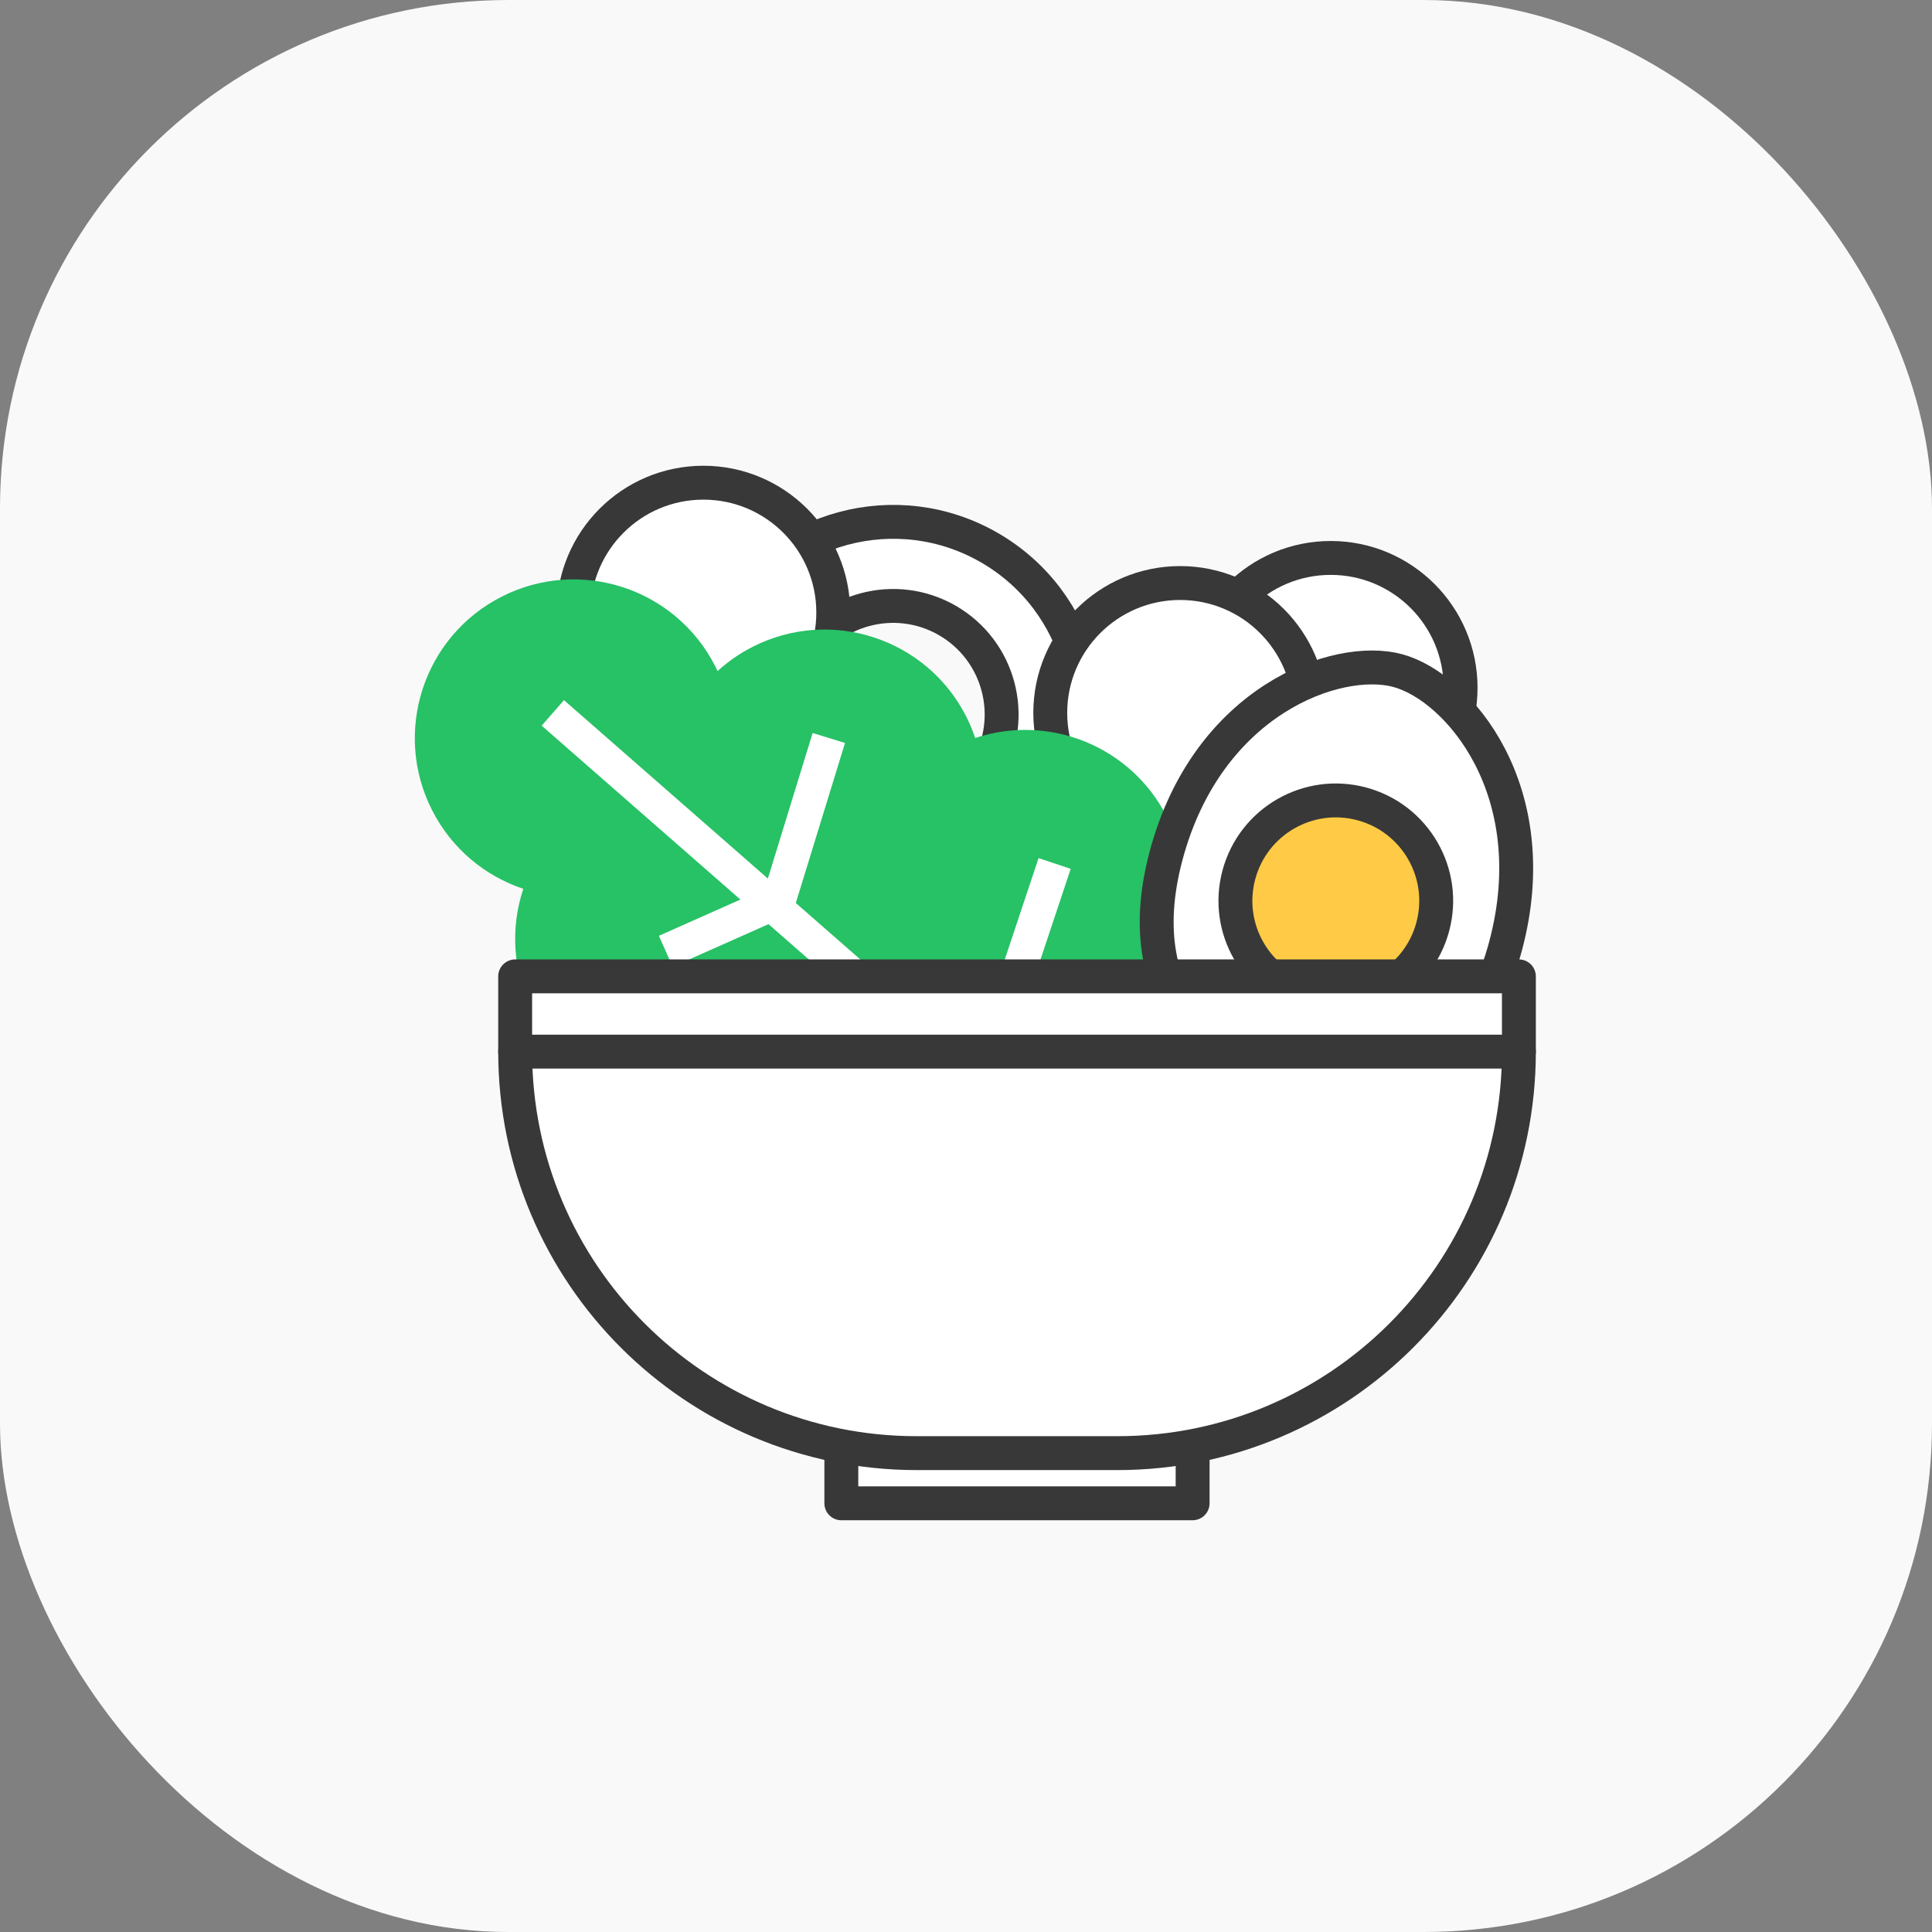 <svg width="57" height="57" viewBox="0 0 57 57" fill="none" xmlns="http://www.w3.org/2000/svg">
<rect x="0" y="0" width="57" height="57" fill="#808080" stroke="none"/>
<rect width="57" height="57" rx="15" fill="#F9F9F9"/>
<path d="M39.26 16.461C41.376 16.461 43.092 18.176 43.092 20.292C43.092 22.408 41.376 24.124 39.26 24.124C37.144 24.124 35.429 22.408 35.429 20.292C35.429 18.177 37.144 16.461 39.26 16.461Z" fill="white" stroke="#383838" stroke-linejoin="round"/>
<path d="M29.191 16.158C31.909 17.727 32.84 21.203 31.27 23.92C31.132 24.159 30.826 24.241 30.587 24.103L29.305 23.363C29.066 23.225 28.985 22.919 29.122 22.68C30.006 21.149 29.482 19.191 27.951 18.306C26.42 17.422 24.461 17.947 23.577 19.479C23.439 19.717 23.133 19.799 22.894 19.662L21.612 18.921C21.373 18.783 21.291 18.477 21.429 18.238C22.998 15.521 26.474 14.589 29.191 16.158Z" fill="white" stroke="#383838" stroke-linejoin="round"/>
<path d="M34.817 17.201C36.933 17.201 38.649 18.917 38.649 21.032C38.649 23.148 36.933 24.864 34.817 24.864C32.702 24.864 30.986 23.148 30.986 21.032C30.986 18.917 32.702 17.202 34.817 17.201Z" fill="white" stroke="#383838" stroke-linejoin="round"/>
<path d="M20.752 14.241C22.868 14.241 24.584 15.956 24.584 18.072C24.584 20.188 22.868 21.904 20.752 21.904C18.636 21.903 16.921 20.187 16.921 18.072C16.921 15.956 18.636 14.241 20.752 14.241Z" fill="white" stroke="#383838" stroke-linejoin="round"/>
<path d="M14.803 17.602C17.111 16.43 19.932 17.352 21.103 19.659C21.127 19.705 21.148 19.752 21.17 19.799C21.475 19.521 21.821 19.278 22.207 19.082C24.514 17.91 27.335 18.832 28.507 21.14C28.612 21.347 28.699 21.56 28.771 21.774C30.937 21.051 33.364 22.003 34.428 24.101C35.6 26.408 34.678 29.229 32.371 30.4C30.993 31.099 29.433 31.053 28.15 30.411C27.725 31.013 27.152 31.524 26.449 31.881C25.027 32.602 23.412 32.528 22.106 31.826C22.073 31.844 22.04 31.864 22.007 31.881C19.699 33.052 16.879 32.13 15.708 29.823C15.118 28.661 15.058 27.369 15.439 26.223C14.312 25.846 13.327 25.044 12.747 23.901C11.575 21.594 12.496 18.773 14.803 17.602Z" fill="#27C166"/>
<path d="M16.31 21.033L25.193 28.806" stroke="white" stroke-linejoin="round"/>
<path d="M24.453 21.773L22.973 26.585" stroke="white" stroke-linejoin="round"/>
<path d="M22.973 26.585L19.642 28.066" stroke="white" stroke-linejoin="round"/>
<path d="M31.115 25.475L30.005 28.806" stroke="white" stroke-linejoin="round"/>
<path d="M41.232 19.783C39.444 19.304 35.633 20.659 34.406 25.235C33.18 29.812 36.274 31.612 37.975 31.939C39.611 32.506 43.191 32.494 44.417 27.918C45.644 23.341 43.02 20.262 41.232 19.783Z" fill="white" stroke="#383838" stroke-linejoin="round"/>
<ellipse cx="2.961" cy="2.961" rx="2.961" ry="2.961" transform="matrix(0.966 0.259 -0.259 0.966 37.317 22.95)" fill="#FFCB46" stroke="#383838" stroke-linejoin="round"/>
<rect x="24.822" y="41.391" width="10.364" height="2.961" fill="white" stroke="#383838" stroke-linejoin="round"/>
<rect x="15.199" y="28.806" width="29.613" height="2.221" fill="white" stroke="#383838" stroke-linejoin="round"/>
<path d="M15.199 31.027H44.812V31.027C44.812 37.569 39.508 42.872 32.967 42.872H27.044C20.502 42.872 15.199 37.569 15.199 31.027V31.027Z" fill="white" stroke="#383838" stroke-linejoin="round"/>
</svg>
